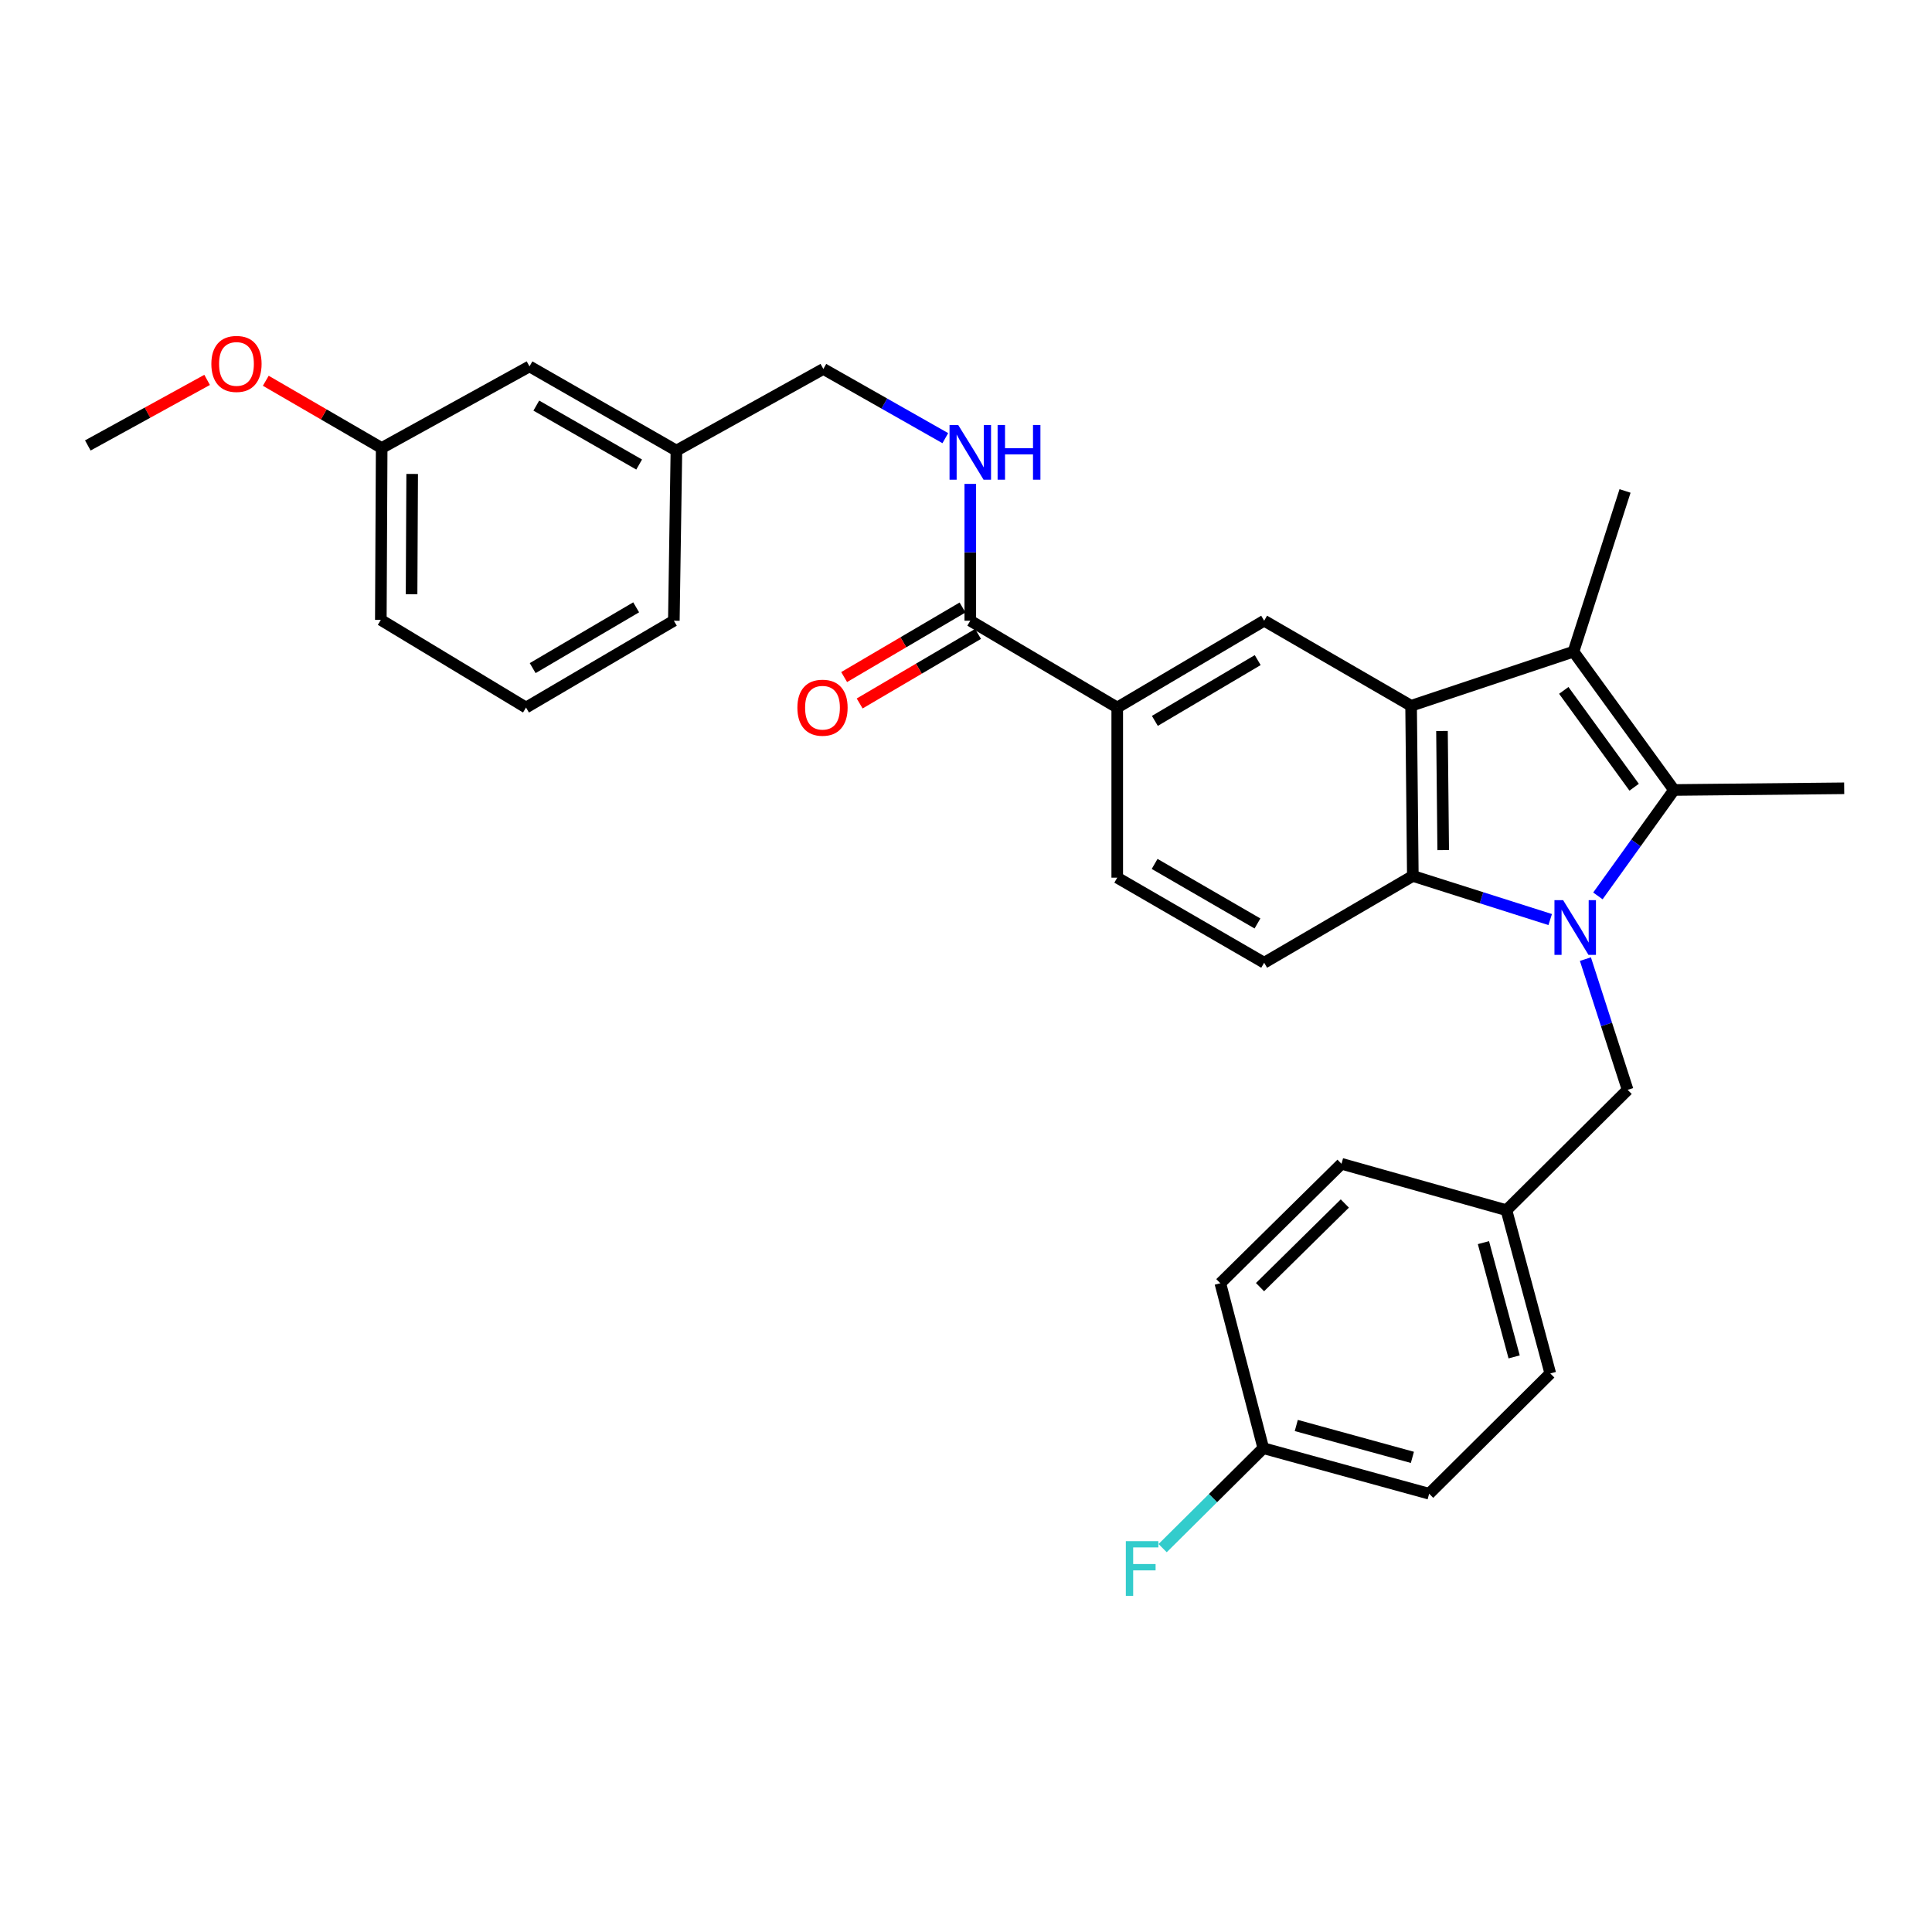 <?xml version='1.0' encoding='iso-8859-1'?>
<svg version='1.1' baseProfile='full'
              xmlns='http://www.w3.org/2000/svg'
                      xmlns:rdkit='http://www.rdkit.org/xml'
                      xmlns:xlink='http://www.w3.org/1999/xlink'
                  xml:space='preserve'
width='1000px' height='1000px' viewBox='0 0 1000 1000'>
<!-- END OF HEADER -->
<rect style='opacity:1.0;fill:#FFFFFF;stroke:none' width='1000' height='1000' x='0' y='0'> </rect>
<path class='bond-0' d='M 827.071,463.72 L 846.765,436.308' style='fill:none;fill-rule:evenodd;stroke:#0000FF;stroke-width:6px;stroke-linecap:butt;stroke-linejoin:miter;stroke-opacity:1' />
<path class='bond-0' d='M 846.765,436.308 L 866.46,408.896' style='fill:none;fill-rule:evenodd;stroke:#000000;stroke-width:6px;stroke-linecap:butt;stroke-linejoin:miter;stroke-opacity:1' />
<path class='bond-3' d='M 802.378,475.96 L 766.829,464.672' style='fill:none;fill-rule:evenodd;stroke:#0000FF;stroke-width:6px;stroke-linecap:butt;stroke-linejoin:miter;stroke-opacity:1' />
<path class='bond-3' d='M 766.829,464.672 L 731.28,453.383' style='fill:none;fill-rule:evenodd;stroke:#000000;stroke-width:6px;stroke-linecap:butt;stroke-linejoin:miter;stroke-opacity:1' />
<path class='bond-7' d='M 820.608,496.438 L 831.534,530.271' style='fill:none;fill-rule:evenodd;stroke:#0000FF;stroke-width:6px;stroke-linecap:butt;stroke-linejoin:miter;stroke-opacity:1' />
<path class='bond-7' d='M 831.534,530.271 L 842.459,564.104' style='fill:none;fill-rule:evenodd;stroke:#000000;stroke-width:6px;stroke-linecap:butt;stroke-linejoin:miter;stroke-opacity:1' />
<path class='bond-2' d='M 866.46,408.896 L 814.433,337.29' style='fill:none;fill-rule:evenodd;stroke:#000000;stroke-width:6px;stroke-linecap:butt;stroke-linejoin:miter;stroke-opacity:1' />
<path class='bond-2' d='M 845.83,407.474 L 809.411,357.349' style='fill:none;fill-rule:evenodd;stroke:#000000;stroke-width:6px;stroke-linecap:butt;stroke-linejoin:miter;stroke-opacity:1' />
<path class='bond-14' d='M 866.46,408.896 L 954.545,408.015' style='fill:none;fill-rule:evenodd;stroke:#000000;stroke-width:6px;stroke-linecap:butt;stroke-linejoin:miter;stroke-opacity:1' />
<path class='bond-1' d='M 730.382,365.316 L 731.28,453.383' style='fill:none;fill-rule:evenodd;stroke:#000000;stroke-width:6px;stroke-linecap:butt;stroke-linejoin:miter;stroke-opacity:1' />
<path class='bond-1' d='M 746.37,378.364 L 746.998,440.011' style='fill:none;fill-rule:evenodd;stroke:#000000;stroke-width:6px;stroke-linecap:butt;stroke-linejoin:miter;stroke-opacity:1' />
<path class='bond-4' d='M 730.382,365.316 L 654.328,321.277' style='fill:none;fill-rule:evenodd;stroke:#000000;stroke-width:6px;stroke-linecap:butt;stroke-linejoin:miter;stroke-opacity:1' />
<path class='bond-30' d='M 730.382,365.316 L 814.433,337.29' style='fill:none;fill-rule:evenodd;stroke:#000000;stroke-width:6px;stroke-linecap:butt;stroke-linejoin:miter;stroke-opacity:1' />
<path class='bond-15' d='M 814.433,337.29 L 841.12,254.119' style='fill:none;fill-rule:evenodd;stroke:#000000;stroke-width:6px;stroke-linecap:butt;stroke-linejoin:miter;stroke-opacity:1' />
<path class='bond-8' d='M 731.28,453.383 L 654.328,498.311' style='fill:none;fill-rule:evenodd;stroke:#000000;stroke-width:6px;stroke-linecap:butt;stroke-linejoin:miter;stroke-opacity:1' />
<path class='bond-32' d='M 654.328,321.277 L 578.282,366.223' style='fill:none;fill-rule:evenodd;stroke:#000000;stroke-width:6px;stroke-linecap:butt;stroke-linejoin:miter;stroke-opacity:1' />
<path class='bond-32' d='M 650.987,341.667 L 597.756,373.129' style='fill:none;fill-rule:evenodd;stroke:#000000;stroke-width:6px;stroke-linecap:butt;stroke-linejoin:miter;stroke-opacity:1' />
<path class='bond-5' d='M 502.22,321.277 L 578.282,366.223' style='fill:none;fill-rule:evenodd;stroke:#000000;stroke-width:6px;stroke-linecap:butt;stroke-linejoin:miter;stroke-opacity:1' />
<path class='bond-9' d='M 502.22,321.277 L 502.22,285.871' style='fill:none;fill-rule:evenodd;stroke:#000000;stroke-width:6px;stroke-linecap:butt;stroke-linejoin:miter;stroke-opacity:1' />
<path class='bond-9' d='M 502.22,285.871 L 502.22,250.464' style='fill:none;fill-rule:evenodd;stroke:#0000FF;stroke-width:6px;stroke-linecap:butt;stroke-linejoin:miter;stroke-opacity:1' />
<path class='bond-11' d='M 498.204,314.443 L 467.566,332.445' style='fill:none;fill-rule:evenodd;stroke:#000000;stroke-width:6px;stroke-linecap:butt;stroke-linejoin:miter;stroke-opacity:1' />
<path class='bond-11' d='M 467.566,332.445 L 436.927,350.447' style='fill:none;fill-rule:evenodd;stroke:#FF0000;stroke-width:6px;stroke-linecap:butt;stroke-linejoin:miter;stroke-opacity:1' />
<path class='bond-11' d='M 506.235,328.112 L 475.597,346.114' style='fill:none;fill-rule:evenodd;stroke:#000000;stroke-width:6px;stroke-linecap:butt;stroke-linejoin:miter;stroke-opacity:1' />
<path class='bond-11' d='M 475.597,346.114 L 444.959,364.116' style='fill:none;fill-rule:evenodd;stroke:#FF0000;stroke-width:6px;stroke-linecap:butt;stroke-linejoin:miter;stroke-opacity:1' />
<path class='bond-6' d='M 578.282,366.223 L 578.282,454.282' style='fill:none;fill-rule:evenodd;stroke:#000000;stroke-width:6px;stroke-linecap:butt;stroke-linejoin:miter;stroke-opacity:1' />
<path class='bond-12' d='M 842.459,564.104 L 779.731,626.392' style='fill:none;fill-rule:evenodd;stroke:#000000;stroke-width:6px;stroke-linecap:butt;stroke-linejoin:miter;stroke-opacity:1' />
<path class='bond-10' d='M 654.328,498.311 L 578.282,454.282' style='fill:none;fill-rule:evenodd;stroke:#000000;stroke-width:6px;stroke-linecap:butt;stroke-linejoin:miter;stroke-opacity:1' />
<path class='bond-10' d='M 650.865,477.987 L 597.633,447.166' style='fill:none;fill-rule:evenodd;stroke:#000000;stroke-width:6px;stroke-linecap:butt;stroke-linejoin:miter;stroke-opacity:1' />
<path class='bond-13' d='M 489.293,226.791 L 457.729,208.879' style='fill:none;fill-rule:evenodd;stroke:#0000FF;stroke-width:6px;stroke-linecap:butt;stroke-linejoin:miter;stroke-opacity:1' />
<path class='bond-13' d='M 457.729,208.879 L 426.165,190.968' style='fill:none;fill-rule:evenodd;stroke:#000000;stroke-width:6px;stroke-linecap:butt;stroke-linejoin:miter;stroke-opacity:1' />
<path class='bond-21' d='M 779.731,626.392 L 694.359,602.374' style='fill:none;fill-rule:evenodd;stroke:#000000;stroke-width:6px;stroke-linecap:butt;stroke-linejoin:miter;stroke-opacity:1' />
<path class='bond-22' d='M 779.731,626.392 L 802.428,710.893' style='fill:none;fill-rule:evenodd;stroke:#000000;stroke-width:6px;stroke-linecap:butt;stroke-linejoin:miter;stroke-opacity:1' />
<path class='bond-22' d='M 767.825,643.18 L 783.713,702.33' style='fill:none;fill-rule:evenodd;stroke:#000000;stroke-width:6px;stroke-linecap:butt;stroke-linejoin:miter;stroke-opacity:1' />
<path class='bond-18' d='M 426.165,190.968 L 350.111,233.227' style='fill:none;fill-rule:evenodd;stroke:#000000;stroke-width:6px;stroke-linecap:butt;stroke-linejoin:miter;stroke-opacity:1' />
<path class='bond-16' d='M 653.879,749.576 L 739.727,773.154' style='fill:none;fill-rule:evenodd;stroke:#000000;stroke-width:6px;stroke-linecap:butt;stroke-linejoin:miter;stroke-opacity:1' />
<path class='bond-16' d='M 670.955,737.825 L 731.048,754.33' style='fill:none;fill-rule:evenodd;stroke:#000000;stroke-width:6px;stroke-linecap:butt;stroke-linejoin:miter;stroke-opacity:1' />
<path class='bond-20' d='M 653.879,749.576 L 627.829,775.442' style='fill:none;fill-rule:evenodd;stroke:#000000;stroke-width:6px;stroke-linecap:butt;stroke-linejoin:miter;stroke-opacity:1' />
<path class='bond-20' d='M 627.829,775.442 L 601.78,801.308' style='fill:none;fill-rule:evenodd;stroke:#33CCCC;stroke-width:6px;stroke-linecap:butt;stroke-linejoin:miter;stroke-opacity:1' />
<path class='bond-31' d='M 653.879,749.576 L 631.648,664.203' style='fill:none;fill-rule:evenodd;stroke:#000000;stroke-width:6px;stroke-linecap:butt;stroke-linejoin:miter;stroke-opacity:1' />
<path class='bond-17' d='M 274.066,189.647 L 350.111,233.227' style='fill:none;fill-rule:evenodd;stroke:#000000;stroke-width:6px;stroke-linecap:butt;stroke-linejoin:miter;stroke-opacity:1' />
<path class='bond-17' d='M 277.59,209.939 L 330.822,240.445' style='fill:none;fill-rule:evenodd;stroke:#000000;stroke-width:6px;stroke-linecap:butt;stroke-linejoin:miter;stroke-opacity:1' />
<path class='bond-19' d='M 274.066,189.647 L 197.554,231.888' style='fill:none;fill-rule:evenodd;stroke:#000000;stroke-width:6px;stroke-linecap:butt;stroke-linejoin:miter;stroke-opacity:1' />
<path class='bond-27' d='M 350.111,233.227 L 348.781,321.277' style='fill:none;fill-rule:evenodd;stroke:#000000;stroke-width:6px;stroke-linecap:butt;stroke-linejoin:miter;stroke-opacity:1' />
<path class='bond-25' d='M 197.554,231.888 L 167.562,214.487' style='fill:none;fill-rule:evenodd;stroke:#000000;stroke-width:6px;stroke-linecap:butt;stroke-linejoin:miter;stroke-opacity:1' />
<path class='bond-25' d='M 167.562,214.487 L 137.57,197.085' style='fill:none;fill-rule:evenodd;stroke:#FF0000;stroke-width:6px;stroke-linecap:butt;stroke-linejoin:miter;stroke-opacity:1' />
<path class='bond-33' d='M 197.554,231.888 L 197.114,320.855' style='fill:none;fill-rule:evenodd;stroke:#000000;stroke-width:6px;stroke-linecap:butt;stroke-linejoin:miter;stroke-opacity:1' />
<path class='bond-33' d='M 213.341,245.312 L 213.033,307.588' style='fill:none;fill-rule:evenodd;stroke:#000000;stroke-width:6px;stroke-linecap:butt;stroke-linejoin:miter;stroke-opacity:1' />
<path class='bond-24' d='M 694.359,602.374 L 631.648,664.203' style='fill:none;fill-rule:evenodd;stroke:#000000;stroke-width:6px;stroke-linecap:butt;stroke-linejoin:miter;stroke-opacity:1' />
<path class='bond-24' d='M 696.083,622.937 L 652.185,666.218' style='fill:none;fill-rule:evenodd;stroke:#000000;stroke-width:6px;stroke-linecap:butt;stroke-linejoin:miter;stroke-opacity:1' />
<path class='bond-23' d='M 802.428,710.893 L 739.727,773.154' style='fill:none;fill-rule:evenodd;stroke:#000000;stroke-width:6px;stroke-linecap:butt;stroke-linejoin:miter;stroke-opacity:1' />
<path class='bond-29' d='M 107.203,196.632 L 76.329,213.6' style='fill:none;fill-rule:evenodd;stroke:#FF0000;stroke-width:6px;stroke-linecap:butt;stroke-linejoin:miter;stroke-opacity:1' />
<path class='bond-29' d='M 76.329,213.6 L 45.455,230.567' style='fill:none;fill-rule:evenodd;stroke:#000000;stroke-width:6px;stroke-linecap:butt;stroke-linejoin:miter;stroke-opacity:1' />
<path class='bond-26' d='M 272.269,366.223 L 348.781,321.277' style='fill:none;fill-rule:evenodd;stroke:#000000;stroke-width:6px;stroke-linecap:butt;stroke-linejoin:miter;stroke-opacity:1' />
<path class='bond-26' d='M 275.716,345.811 L 329.275,314.349' style='fill:none;fill-rule:evenodd;stroke:#000000;stroke-width:6px;stroke-linecap:butt;stroke-linejoin:miter;stroke-opacity:1' />
<path class='bond-28' d='M 272.269,366.223 L 197.114,320.855' style='fill:none;fill-rule:evenodd;stroke:#000000;stroke-width:6px;stroke-linecap:butt;stroke-linejoin:miter;stroke-opacity:1' />
<path  class='atom-0' d='M 809.063 465.911
L 818.343 480.911
Q 819.263 482.391, 820.743 485.071
Q 822.223 487.751, 822.303 487.911
L 822.303 465.911
L 826.063 465.911
L 826.063 494.231
L 822.183 494.231
L 812.223 477.831
Q 811.063 475.911, 809.823 473.711
Q 808.623 471.511, 808.263 470.831
L 808.263 494.231
L 804.583 494.231
L 804.583 465.911
L 809.063 465.911
' fill='#0000FF'/>
<path  class='atom-10' d='M 495.96 219.966
L 505.24 234.966
Q 506.16 236.446, 507.64 239.126
Q 509.12 241.806, 509.2 241.966
L 509.2 219.966
L 512.96 219.966
L 512.96 248.286
L 509.08 248.286
L 499.12 231.886
Q 497.96 229.966, 496.72 227.766
Q 495.52 225.566, 495.16 224.886
L 495.16 248.286
L 491.48 248.286
L 491.48 219.966
L 495.96 219.966
' fill='#0000FF'/>
<path  class='atom-10' d='M 516.36 219.966
L 520.2 219.966
L 520.2 232.006
L 534.68 232.006
L 534.68 219.966
L 538.52 219.966
L 538.52 248.286
L 534.68 248.286
L 534.68 235.206
L 520.2 235.206
L 520.2 248.286
L 516.36 248.286
L 516.36 219.966
' fill='#0000FF'/>
<path  class='atom-12' d='M 412.725 366.303
Q 412.725 359.503, 416.085 355.703
Q 419.445 351.903, 425.725 351.903
Q 432.005 351.903, 435.365 355.703
Q 438.725 359.503, 438.725 366.303
Q 438.725 373.183, 435.325 377.103
Q 431.925 380.983, 425.725 380.983
Q 419.485 380.983, 416.085 377.103
Q 412.725 373.223, 412.725 366.303
M 425.725 377.783
Q 430.045 377.783, 432.365 374.903
Q 434.725 371.983, 434.725 366.303
Q 434.725 360.743, 432.365 357.943
Q 430.045 355.103, 425.725 355.103
Q 421.405 355.103, 419.045 357.903
Q 416.725 360.703, 416.725 366.303
Q 416.725 372.023, 419.045 374.903
Q 421.405 377.783, 425.725 377.783
' fill='#FF0000'/>
<path  class='atom-21' d='M 582.73 797.704
L 599.57 797.704
L 599.57 800.944
L 586.53 800.944
L 586.53 809.544
L 598.13 809.544
L 598.13 812.824
L 586.53 812.824
L 586.53 826.024
L 582.73 826.024
L 582.73 797.704
' fill='#33CCCC'/>
<path  class='atom-26' d='M 109.398 188.362
Q 109.398 181.562, 112.758 177.762
Q 116.118 173.962, 122.398 173.962
Q 128.678 173.962, 132.038 177.762
Q 135.398 181.562, 135.398 188.362
Q 135.398 195.242, 131.998 199.162
Q 128.598 203.042, 122.398 203.042
Q 116.158 203.042, 112.758 199.162
Q 109.398 195.282, 109.398 188.362
M 122.398 199.842
Q 126.718 199.842, 129.038 196.962
Q 131.398 194.042, 131.398 188.362
Q 131.398 182.802, 129.038 180.002
Q 126.718 177.162, 122.398 177.162
Q 118.078 177.162, 115.718 179.962
Q 113.398 182.762, 113.398 188.362
Q 113.398 194.082, 115.718 196.962
Q 118.078 199.842, 122.398 199.842
' fill='#FF0000'/>
</svg>
